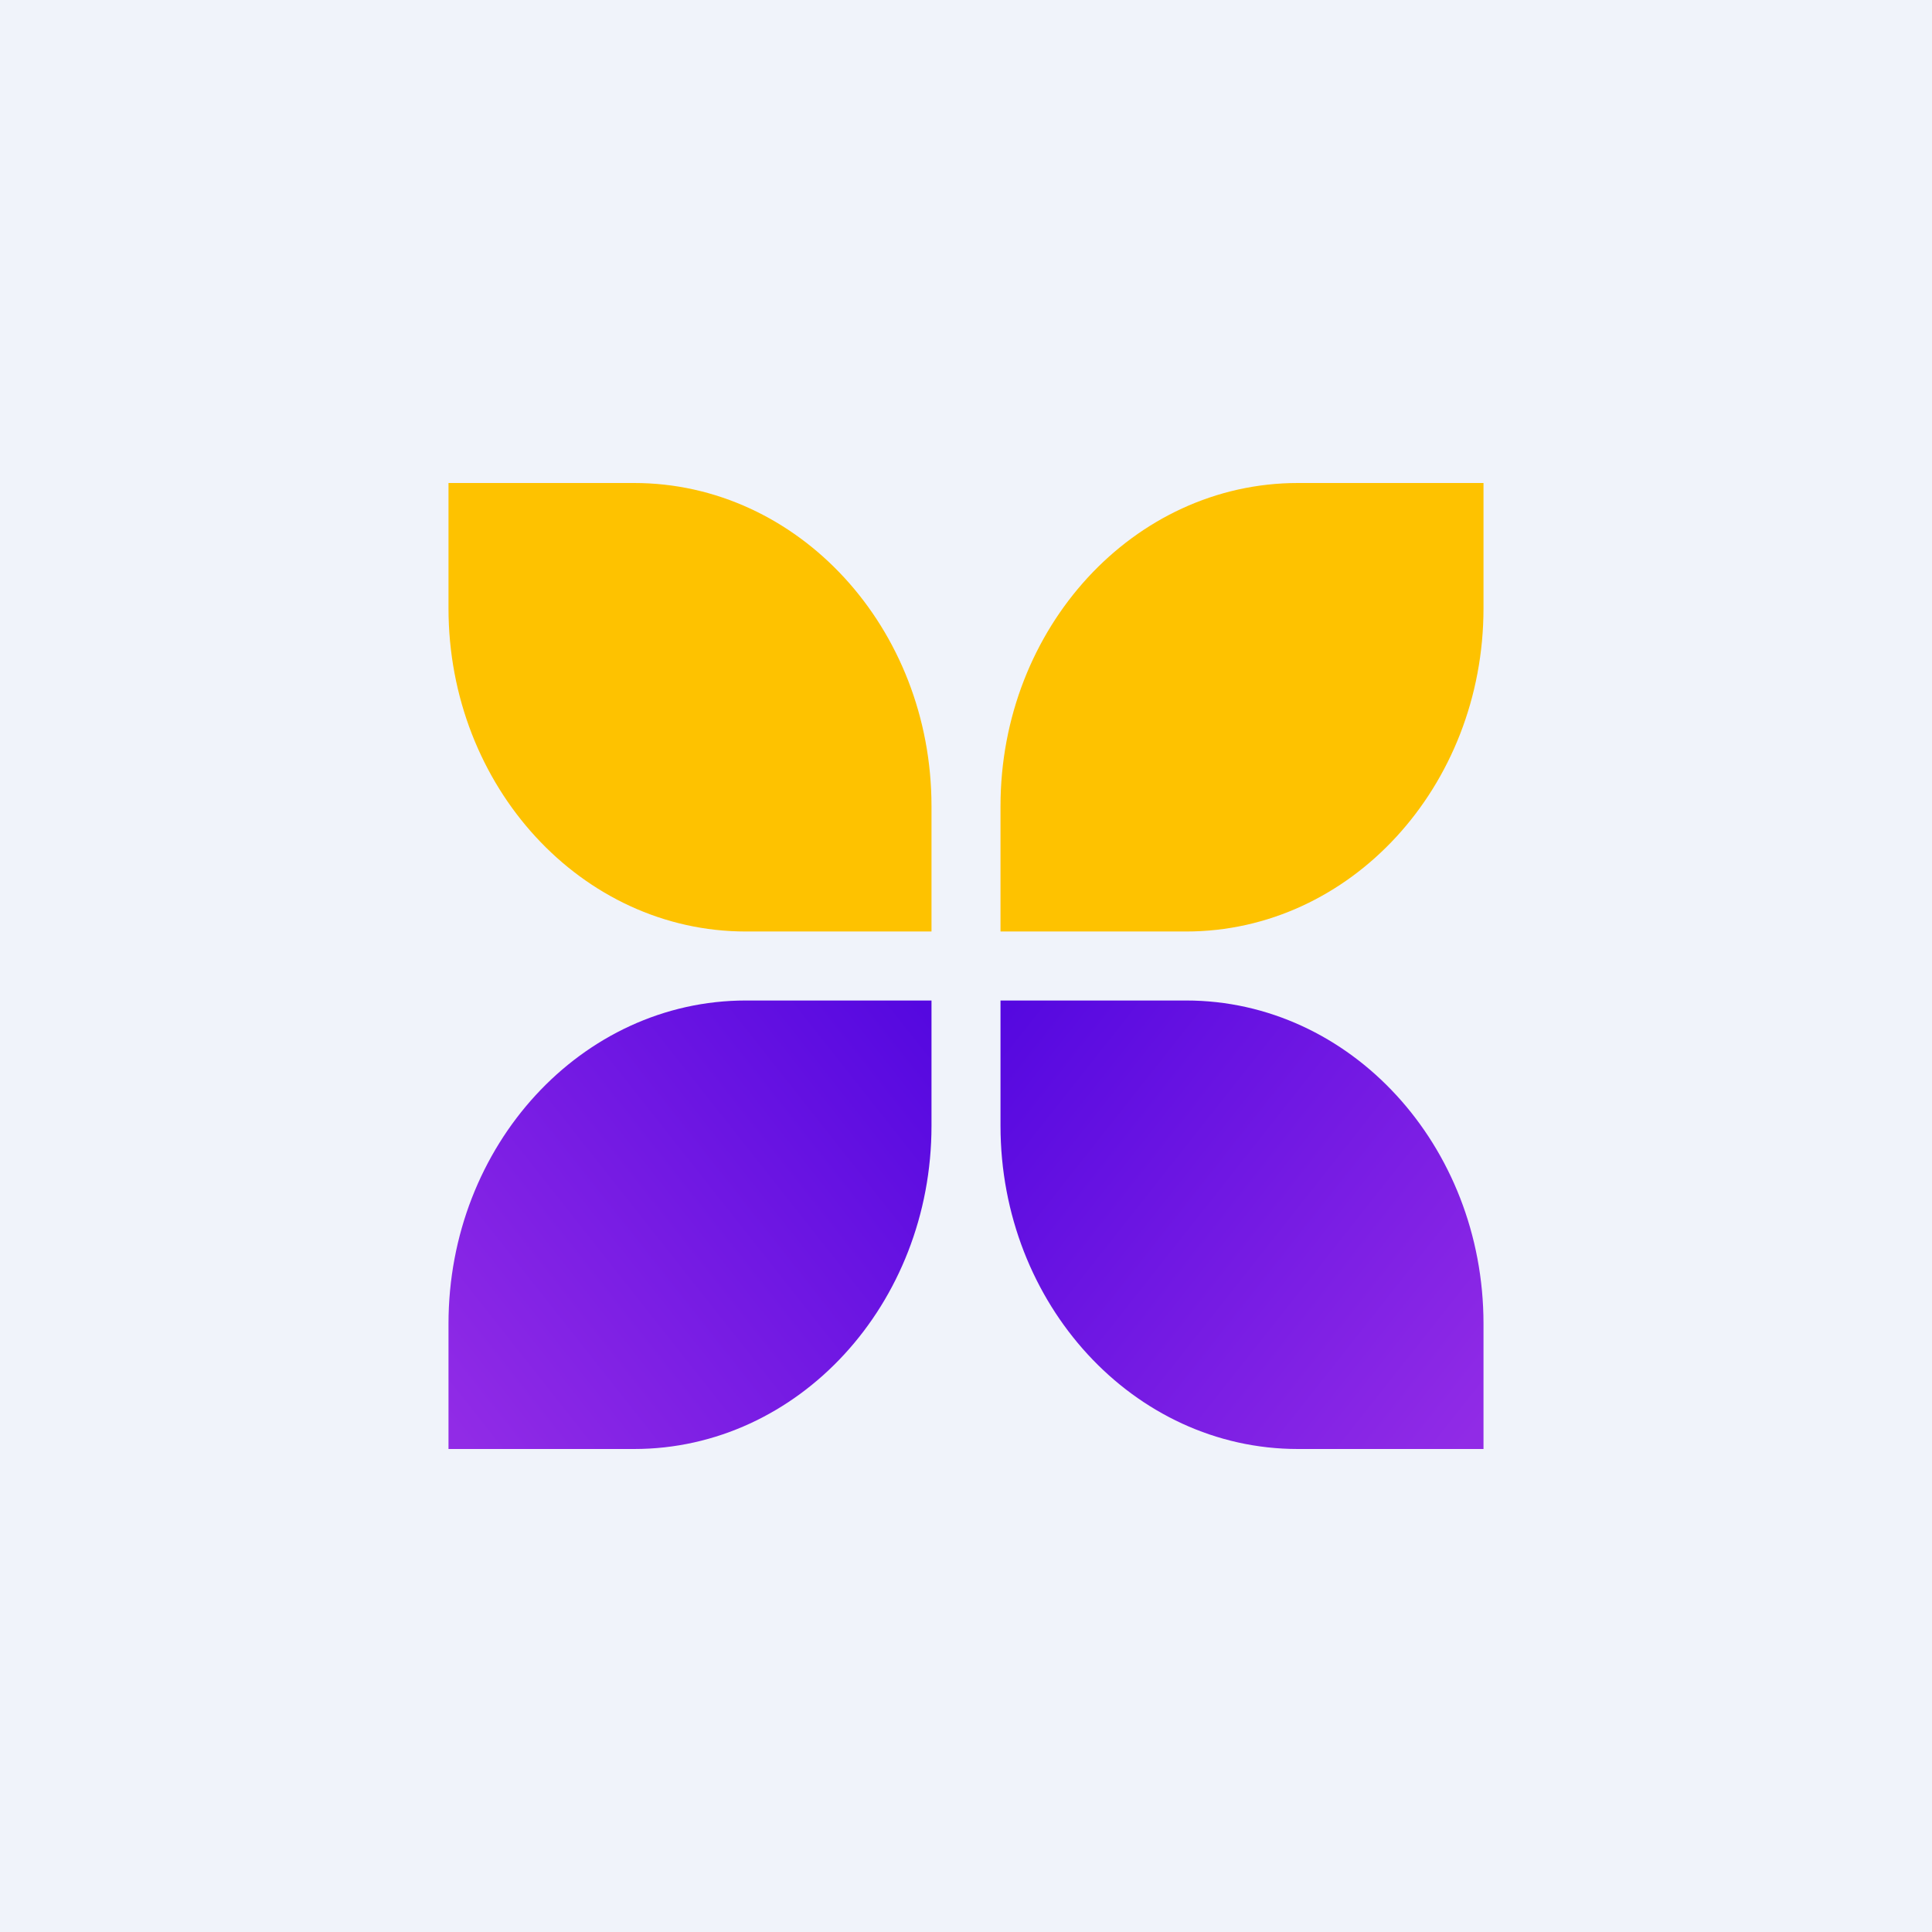 <!-- by TradingView --><svg width="56" height="56" viewBox="0 0 56 56" xmlns="http://www.w3.org/2000/svg"><path fill="#F0F3FA" d="M0 0h56v56H0z"/><path d="M27 23.37V27h-5.38C16.86 27 13 22.8 13 17.63V14h5.38c4.76 0 8.62 4.2 8.62 9.37Z" fill="#FEC200"/><path d="M27 32.63V29h-5.38C16.86 29 13 33.2 13 38.37V42h5.38c4.76 0 8.62-4.2 8.62-9.37Z" fill="url(#a)"/><path d="M29 32.63V29h5.38c4.76 0 8.62 4.2 8.62 9.37V42h-5.38C32.86 42 29 37.8 29 32.63Z" fill="url(#b)"/><path d="M29 23.37V27h5.38c4.76 0 8.62-4.2 8.62-9.37V14h-5.38C32.86 14 29 18.2 29 23.37Z" fill="#FEC200"/><defs><linearGradient id="a" x1="27" y1="29.49" x2="12.67" y2="40.81" gradientUnits="userSpaceOnUse"><stop stop-color="#5508E0"/><stop offset="1" stop-color="#912BE6"/></linearGradient><linearGradient id="b" x1="29" y1="29.49" x2="43.33" y2="40.81" gradientUnits="userSpaceOnUse"><stop stop-color="#5508E0"/><stop offset="1" stop-color="#912BE6"/></linearGradient></defs></svg>
